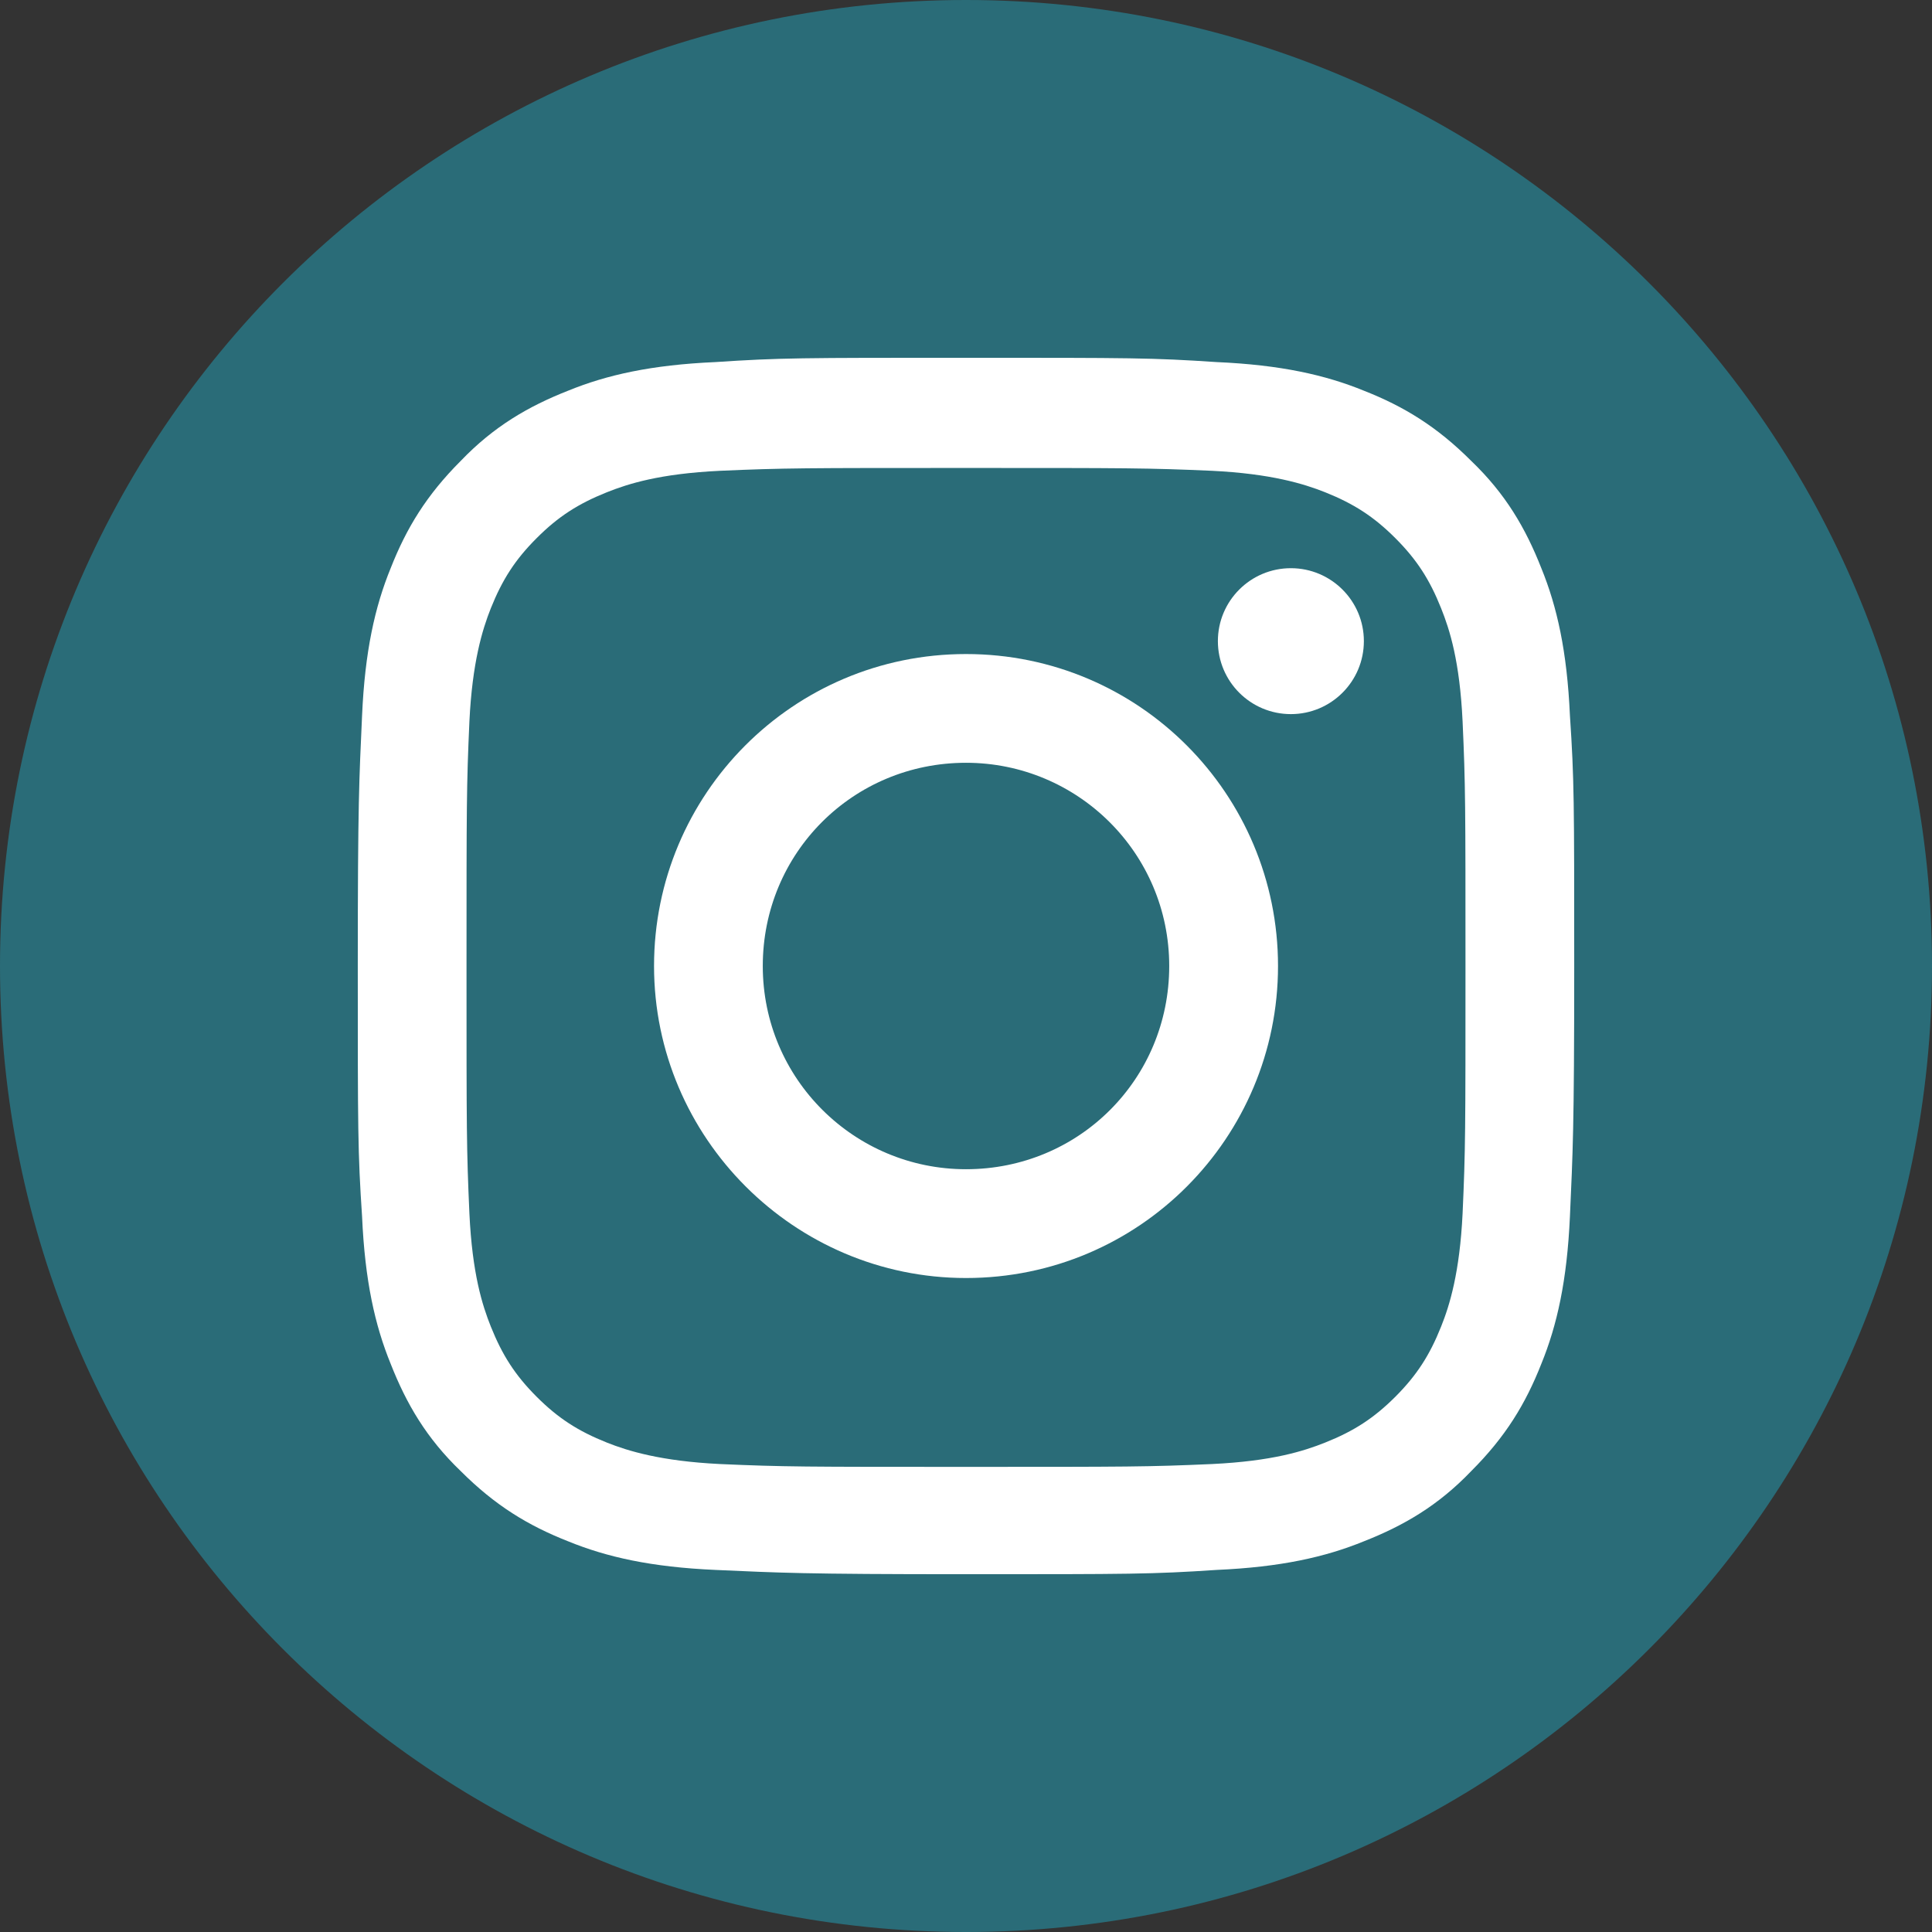 <svg width="32" height="32" viewBox="0 0 32 32" fill="none" xmlns="http://www.w3.org/2000/svg">
<rect x="0" y="0" width="32" height="32" fill="#333333" stroke="none"/>
<path d="M16 32C24.837 32 32 24.837 32 16C32 7.163 24.837 0 16 0C7.163 0 0 7.163 0 16C0 24.837 7.163 32 16 32Z" fill="#2A6C78"/>
<path d="M16 7.751C18.678 7.751 19.01 7.751 20.077 7.798C21.049 7.846 21.594 8.012 21.95 8.154C22.424 8.344 22.755 8.557 23.111 8.913C23.466 9.268 23.68 9.6 23.869 10.074C24.012 10.43 24.178 10.951 24.225 11.947C24.273 13.013 24.273 13.322 24.273 16.024C24.273 18.726 24.273 19.034 24.225 20.101C24.178 21.073 24.012 21.618 23.869 21.973C23.68 22.447 23.466 22.779 23.111 23.135C22.755 23.49 22.424 23.704 21.95 23.893C21.594 24.035 21.073 24.201 20.077 24.249C19.01 24.296 18.702 24.296 16 24.296C13.321 24.296 12.989 24.296 11.923 24.249C10.951 24.201 10.406 24.035 10.05 23.893C9.576 23.704 9.244 23.49 8.889 23.135C8.533 22.779 8.32 22.447 8.13 21.973C7.988 21.618 7.822 21.096 7.775 20.101C7.727 19.034 7.727 18.726 7.727 16.024C7.727 13.322 7.727 13.013 7.775 11.947C7.822 10.975 7.988 10.43 8.13 10.074C8.32 9.6 8.533 9.268 8.889 8.913C9.244 8.557 9.576 8.344 10.05 8.154C10.406 8.012 10.927 7.846 11.923 7.798C12.989 7.751 13.321 7.751 16 7.751ZM16 5.926C13.274 5.926 12.918 5.926 11.852 5.997C10.785 6.044 10.05 6.21 9.41 6.471C8.747 6.732 8.178 7.064 7.632 7.633C7.064 8.201 6.732 8.747 6.471 9.41C6.21 10.05 6.044 10.785 5.997 11.852C5.949 12.918 5.926 13.274 5.926 16C5.926 18.726 5.926 19.081 5.997 20.148C6.044 21.215 6.21 21.95 6.471 22.59C6.732 23.253 7.064 23.822 7.632 24.367C8.201 24.936 8.747 25.268 9.41 25.529C10.05 25.79 10.785 25.956 11.852 26.003C12.918 26.05 13.274 26.074 16 26.074C18.726 26.074 19.081 26.074 20.148 26.003C21.215 25.956 21.95 25.79 22.59 25.529C23.253 25.268 23.822 24.936 24.367 24.367C24.936 23.799 25.268 23.253 25.529 22.59C25.79 21.95 25.955 21.215 26.003 20.148C26.05 19.081 26.074 18.726 26.074 16C26.074 13.274 26.074 12.918 26.003 11.852C25.955 10.785 25.79 10.05 25.529 9.41C25.268 8.747 24.936 8.178 24.367 7.633C23.798 7.064 23.253 6.732 22.59 6.471C21.95 6.21 21.215 6.044 20.148 5.997C19.081 5.926 18.75 5.926 16 5.926Z" fill="white"/>
<path d="M16 10.833C13.132 10.833 10.833 13.156 10.833 16C10.833 18.845 13.156 21.168 16 21.168C18.869 21.168 21.168 18.845 21.168 16C21.168 13.156 18.869 10.833 16 10.833ZM16 19.366C14.152 19.366 12.634 17.873 12.634 16C12.634 14.128 14.128 12.634 16 12.634C17.849 12.634 19.366 14.128 19.366 16C19.366 17.873 17.873 19.366 16 19.366Z" fill="white"/>
<path d="M21.381 11.828C22.048 11.828 22.59 11.287 22.59 10.619C22.59 9.952 22.048 9.411 21.381 9.411C20.713 9.411 20.172 9.952 20.172 10.619C20.172 11.287 20.713 11.828 21.381 11.828Z" fill="white"/>
</svg>
